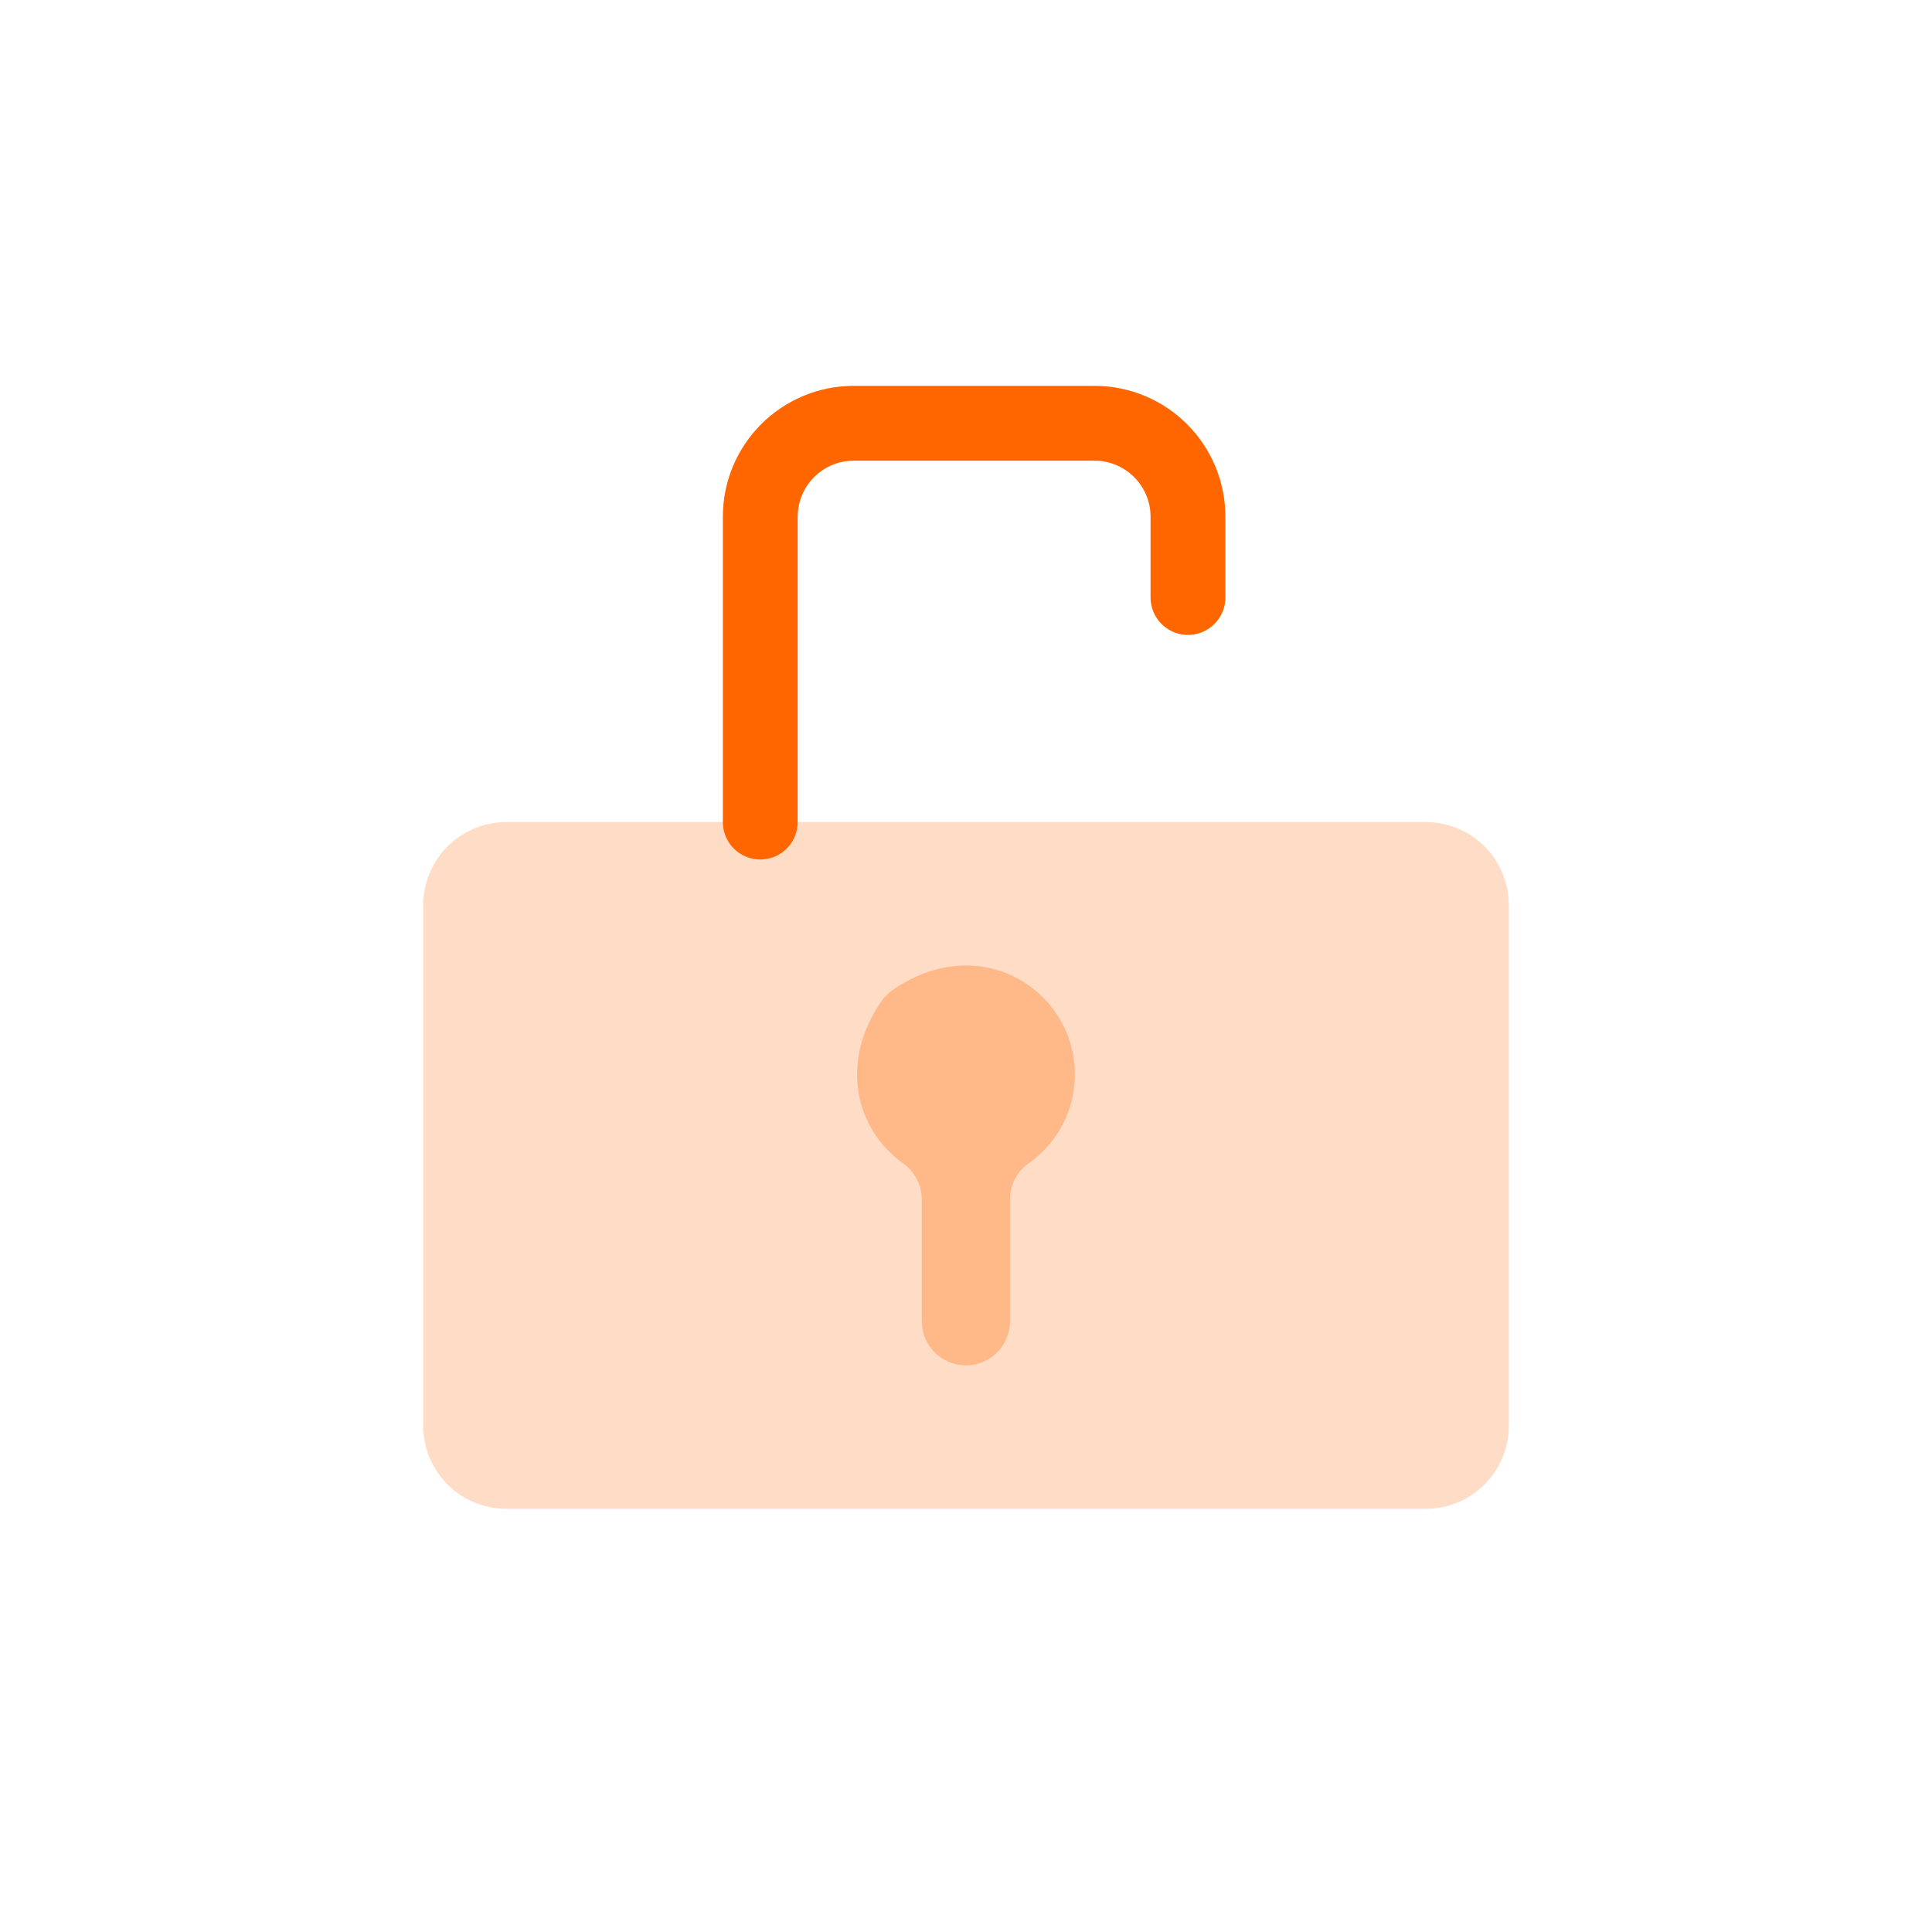 <?xml version="1.0" encoding="utf-8"?>
<!-- Generator: Adobe Illustrator 23.0.0, SVG Export Plug-In . SVG Version: 6.00 Build 0)  -->
<svg version="1.1" id="Layer_1" xmlns="http://www.w3.org/2000/svg" xmlns:xlink="http://www.w3.org/1999/xlink" x="0px" y="0px"
	 viewBox="0 0 201.06 201.06" style="enable-background:new 0 0 201.06 201.06;" xml:space="preserve">
<style type="text/css">
	.st0{fill:#FFDCC5;}
	.st1{fill:none;stroke:#FF6600;stroke-width:7.788;stroke-linecap:round;stroke-linejoin:round;stroke-miterlimit:10;}
	.st2{fill:#FFB888;}
</style>
<g>
	<g>
		<path class="st0" d="M148.38,157.02H52.69c-4.77,0-8.64-3.87-8.64-8.64V94.19c0-4.77,3.87-8.64,8.64-8.64h95.69
			c4.77,0,8.64,3.87,8.64,8.64v54.19C157.02,153.15,153.15,157.02,148.38,157.02z"/>
		<path class="st1" d="M79.12,85.55V53.78c0-5.38,4.36-9.73,9.73-9.73h25.05c5.38,0,9.73,4.36,9.73,9.73v8.4"/>
		<path class="st2" d="M111.86,111.81c0-8.71-9.83-15.13-19.01-8.75c-0.42,0.29-0.79,0.67-1.09,1.09
			c-4.57,6.6-2.54,13.51,2.19,16.89c1.23,0.88,1.98,2.26,1.98,3.77v12.69c0,2.54,2.06,4.59,4.59,4.59h0c2.54,0,4.59-2.06,4.59-4.59
			v-12.7c0-1.48,0.71-2.87,1.92-3.72C109.96,119.03,111.86,115.64,111.86,111.81z"/>
	</g>
</g>
</svg>
